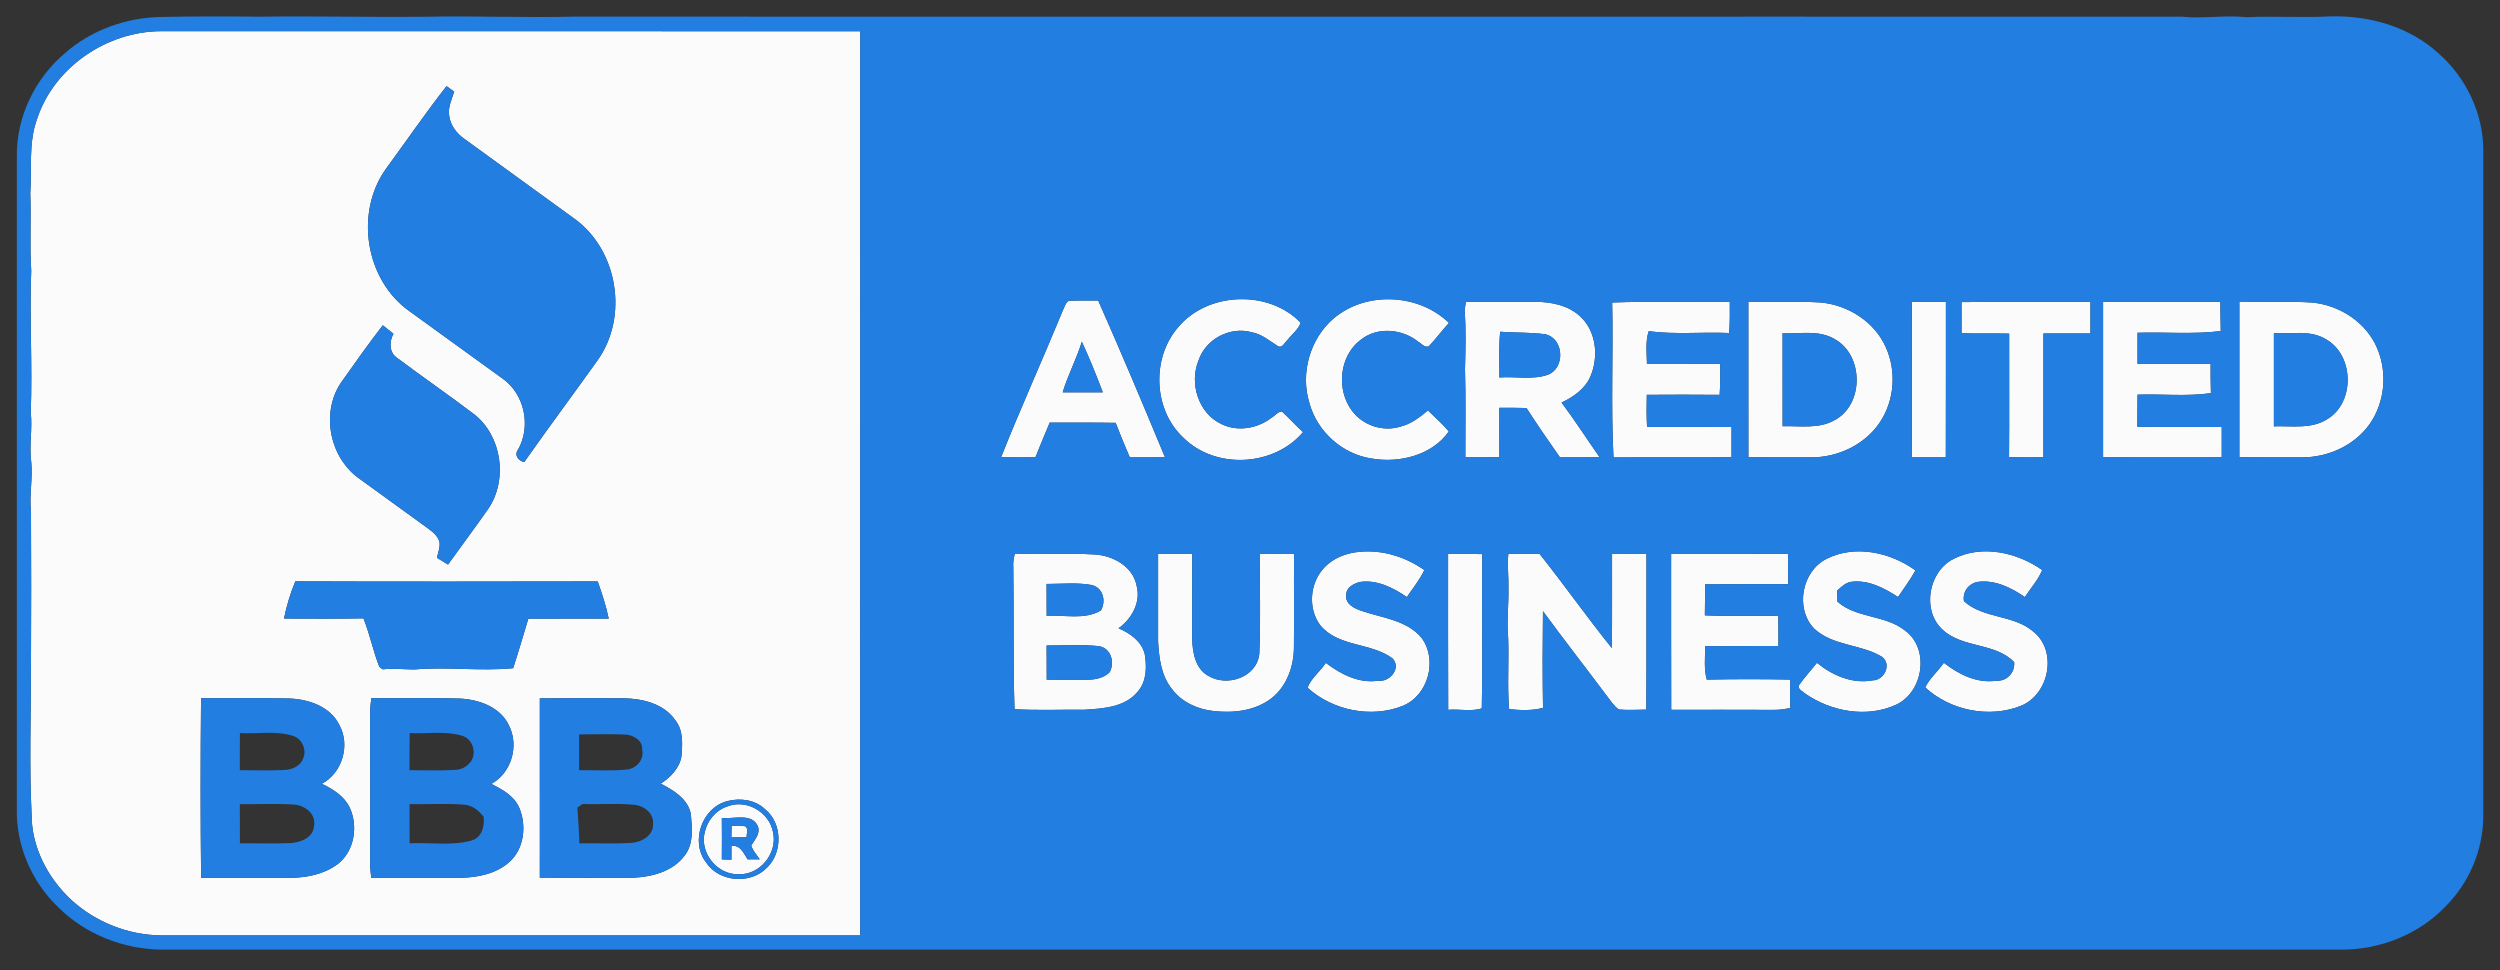 <?xml version="1.0" encoding="utf-8"?>
<!-- Generator: Adobe Illustrator 16.0.0, SVG Export Plug-In . SVG Version: 6.00 Build 0)  -->
<!DOCTYPE svg PUBLIC "-//W3C//DTD SVG 1.1//EN" "http://www.w3.org/Graphics/SVG/1.1/DTD/svg11.dtd">
<svg version="1.1" id="Layer_1" xmlns="http://www.w3.org/2000/svg" xmlns:xlink="http://www.w3.org/1999/xlink" x="0px" y="0px"
	 width="809px" height="314px" viewBox="0 0 809 314" enable-background="new 0 0 809 314" xml:space="preserve">
<rect x="0" y="0" width="809" height="314" fill="#333333" stroke="none"/>
<g>
	<g>
		<path fill="#FBFBFB" d="M12.01,38.47c5.48-16.71,22.52-28.26,39.93-28.37c75.47,0.02,150.95-0.01,226.43,0.01
			c0,97.53,0.01,195.05-0.01,292.58c-75.45,0.01-150.9,0.01-226.35,0c-10.58-0.15-21.03-4.26-28.85-11.4
			c-7.66-7.07-12.98-17.19-12.93-27.76c-0.81-16.34-0.17-32.7-0.2-49.05c0.09-16.31,0.08-32.65,0-48.97
			c-0.59-5.35,0.63-10.71,0.08-16.07c-0.72-5.31,0.45-10.64-0.15-15.96c0.57-15.33-0.43-30.66,0.15-45.97
			C9.57,79.2,10.14,70.88,9.8,62.58C10.38,54.54,9.15,46.22,12.01,38.47z M124.97,54.52c-10.26,14.19-6.79,36.18,7.64,46.27
			c10.07,7.32,20.19,14.58,30.27,21.9c6.9,5.06,8.97,15.25,4.83,22.69c-1.43,1.83-0.07,3.72,1.93,4.15
			c7.75-11.04,15.82-21.85,23.65-32.83c10.21-14.15,6.68-35.83-7.5-45.99c-11.78-8.57-23.57-17.12-35.37-25.66
			c-2.56-1.76-4.67-4.41-5.06-7.58c-0.46-2.72,0.83-5.28,1.61-7.81c-0.62-0.45-1.85-1.35-2.47-1.8
			C137.73,36.54,131.47,45.63,124.97,54.52z M110.28,123.91c-6.57,9.93-3.55,24.45,6.23,31.15c7.12,5.17,14.23,10.35,21.37,15.49
			c1.73,1.3,3.73,2.61,4.34,4.84c0.26,1.75-0.5,3.43-0.82,5.12c1.19,0.72,2.37,1.46,3.57,2.19c4.35-6.06,8.83-12.03,13.1-18.15
			c6.31-9.4,4.34-23.44-4.62-30.48c-8.18-6.21-16.64-12.03-24.85-18.18c-2.7-1.72-2.7-5.34-1.26-7.88
			c-1.15-0.93-2.31-1.84-3.47-2.75C119.16,111.34,114.73,117.64,110.28,123.91z M91.9,200.16c8.57,0.01,17.14,0.11,25.71-0.06
			c2.06,5.12,3.12,10.58,5.15,15.71c0.27,0.19,0.8,0.59,1.07,0.79c3.41-0.39,6.81,0.02,10.22,0.04c10.66-0.92,21.35,0.61,32.01-0.41
			c1.73-5.31,3.28-10.68,4.91-16.02c8.67-0.06,17.34,0,26.02-0.04c-0.87-4.1-2.16-8.09-3.57-12.03
			c-32.61,0.05-65.23,0.11-97.85-0.02C93.95,192,92.73,196.04,91.9,200.16z M65.06,225.91c-0.19,19.39-0.21,38.79,0.02,58.18
			c9.64-0.07,19.28-0.01,28.92-0.03c5.31-0.02,10.84-1.18,15.19-4.36c5.47-4.13,6.77-12.23,4.02-18.28
			c-1.76-3.76-5.45-6.06-9.06-7.78c6.57-3.53,9.27-12.43,5.69-18.98c-2.94-6.1-10.14-8.47-16.48-8.64
			C83.93,225.8,74.49,226.02,65.06,225.91z M120.16,225.9c-0.19,1.53-0.38,3.06-0.4,4.61c0.03,16.32,0.04,32.64,0.01,48.97
			c0.01,1.53,0.18,3.07,0.36,4.61c9.65-0.07,19.29-0.01,28.93-0.03c5.47-0.11,11.33-1.25,15.57-4.94c5-4.26,5.88-11.96,3.38-17.78
			c-1.66-3.82-5.49-5.89-9.02-7.67c6.58-3.6,9.08-12.44,5.65-19.04c-2.92-6.03-10.01-8.39-16.29-8.6
			C138.96,225.78,129.56,226.04,120.16,225.9z M174.68,225.99c0.02,19.34,0.02,38.68,0,58.02c10.06,0.09,20.13,0.06,30.19,0.03
			c6.06-0.29,12.78-1.98,16.6-7.08c3.05-3.76,2.49-8.93,2.11-13.43c-0.92-5.03-5.6-7.76-9.74-9.95c3.15-2.07,6.1-5.04,6.7-8.92
			c0.3-3.93,0.64-8.38-2.04-11.63c-3.66-5.29-10.47-6.95-16.56-7.07C192.86,225.92,183.77,225.89,174.68,225.99z M235.44,259.22
			c-8.26,2.04-12.17,13.11-6.96,19.85c4.21,6.45,14.49,7.21,19.74,1.67c5.12-4.91,4.97-14.4-0.65-18.88
			C244.4,258.81,239.57,258.14,235.44,259.22z"/>
	</g>
	<g>
		<path fill="#FBFBFB" d="M343.97,100.36c0.52-1.03,0.81-2.32,1.84-3c3.18-0.2,6.37-0.04,9.56-0.12
			c7.44,16.8,14.58,33.75,21.61,50.72c-3.79,0.05-7.58,0.03-11.37,0.04c-1.63-3.68-3.13-7.42-4.58-11.17
			c-7.11-0.14-14.23-0.02-21.34-0.08c-1.56,3.73-3.12,7.46-4.62,11.21c-3.71,0.04-7.42,0.05-11.12-0.01
			C330.31,131.96,337.43,116.28,343.97,100.36z M343.88,126.96c4.33,0.02,8.66,0.02,12.99,0.01c-2.09-5.53-4.3-11.03-6.79-16.39
			C348.36,116.17,345.57,121.36,343.88,126.96z"/>
	</g>
	<path fill="#FBFBFB" d="M381.29,105.85c9.56-11.45,29.28-12.13,39.6-1.42c-0.77,2.25-2.86,3.76-4.28,5.61
		c-0.94,0.79-1.68,2.88-3.19,1.9c-2.65-1.68-5.13-3.85-8.31-4.41c-6.98-2.01-14.97,2.17-17.24,9.07
		c-3.11,7.39-0.05,17.23,7.43,20.65c5.24,2.57,11.73,1.41,16.23-2.13c1.12-0.56,1.99-2.04,3.36-1.9c2.33,2.13,4.42,4.5,6.77,6.61
		c-9.44,11.19-28.39,12.15-38.75,1.78C373.17,132.56,372.59,115.78,381.29,105.85z"/>
	<path fill="#FBFBFB" d="M431.53,103.08c10.47-8.93,27.51-8.12,37.36,1.41c-2.26,2.44-4.22,5.14-6.5,7.55
		c-1.39,0.63-2.39-0.9-3.47-1.47c-5.16-4.16-13.2-4.9-18.54-0.65c-7.02,5.2-8.03,16.2-2.86,23.02c3.47,4.71,9.97,6.86,15.56,5.14
		c3.46-0.82,6.34-3.03,9-5.28c2.27,2.25,4.7,4.35,6.75,6.81c-5.32,7.69-16.04,10.36-24.98,8.76c-9.5-1.39-17.69-8.78-20.15-18.04
		C420.75,120.78,423.92,109.6,431.53,103.08z"/>
	<g>
		<path fill="#FBFBFB" d="M474.35,97.64c7.56,0.1,15.11,0.01,22.67,0.04c5.02,0.03,10.37,1.1,14.19,4.58
			c5.38,4.8,6.19,13.2,3.44,19.59c-1.74,4.01-5.5,6.6-9.33,8.42c4.31,5.74,8.18,11.79,12.3,17.67c-4.28,0.08-8.55,0.04-12.82,0.06
			c-3.71-5.25-7.33-10.57-10.83-15.96c-2.94-0.09-5.87-0.1-8.79-0.07c0.02,5.32,0,10.64,0.01,15.96c-3.67,0.09-7.33,0.08-11,0.03
			c-0.03-9.49,0.18-18.98-0.11-28.46c0.15-6.34,0.37-12.7-0.12-19.03C474.05,99.76,474.25,98.35,474.35,97.64z M485.45,107.34
			c-0.48,4.92-0.21,9.87-0.25,14.81c5.19-0.39,10.63,0.83,15.64-0.85c5.67-2.14,5.33-11.54-0.61-13.1
			C495.34,107.47,490.36,107.74,485.45,107.34z"/>
	</g>
	<path fill="#FBFBFB" d="M521.71,97.89c12.67-0.46,25.36-0.09,38.04-0.2c0.04,3.36,0.06,6.72-0.21,10.07
		c-8.67-0.39-17.41,0.56-26.02-0.59c-1.12,3.41-0.62,7.03-0.57,10.54c7.9,0.01,15.8-0.02,23.7,0.01c0.04,3.35,0.05,6.71-0.18,10.05
		c-7.86-0.08-15.71-0.06-23.57-0.01c-0.1,3.47-0.1,6.94,0.08,10.4c9.11,0.01,18.22-0.03,27.34,0.02c0,3.26-0.01,6.51,0,9.77
		c-12.73,0.13-25.46-0.04-38.19,0.08C521.26,131.35,522.08,114.6,521.71,97.89z"/>
	<g>
		<path fill="#FBFBFB" d="M565.77,97.72c7.77,0.05,15.57-0.28,23.33,0.16c8.89,0.8,17.46,6.2,21.14,14.47
			c3.52,7.74,2.82,17.24-1.92,24.32c-4.86,7.29-13.71,11.41-22.36,11.33c-6.73-0.01-13.46,0.02-20.18-0.04
			C565.77,131.21,565.79,114.47,565.77,97.72z M576.84,107.85c0.01,10.03,0,20.05,0.01,30.08c5.59-0.17,11.64,0.95,16.76-1.93
			c9.63-5.02,9.55-21.03,0.12-26.24C588.64,106.67,582.46,108.1,576.84,107.85z"/>
	</g>
	<path fill="#FBFBFB" d="M618.67,97.65c3.67,0.03,7.34,0.03,11.02,0.05c-0.02,16.77,0.03,33.53-0.03,50.3
		c-3.67-0.01-7.34-0.01-11-0.01C618.66,131.21,618.64,114.43,618.67,97.65z"/>
	<path fill="#FBFBFB" d="M634.75,97.76c13.9-0.17,27.8-0.04,41.71-0.07c0,3.41-0.01,6.81,0,10.21c-5.08,0.02-10.15,0.01-15.21,0
		c-0.02,13.35-0.01,26.7-0.01,40.05c-3.71,0.07-7.41,0.07-11.11-0.03c0.11-13.32,0.01-26.65,0.04-39.97
		c-5.14-0.09-10.28,0.02-15.41-0.1C634.77,104.49,634.77,101.12,634.75,97.76z"/>
	<path fill="#FBFBFB" d="M680.56,97.71c12.65-0.07,25.29,0.02,37.94-0.05c0.04,3.16,0.05,6.31,0.13,9.47
		c-8.93,1.11-17.95,0.27-26.92,0.55c-0.03,3.35-0.03,6.69-0.01,10.04c7.88-0.01,15.76-0.02,23.65,0c-0.01,3.17-0.01,6.33,0.1,9.5
		c-7.84,1.12-15.85,0.23-23.75,0.49c-0.01,3.46-0.01,6.93-0.06,10.39c9.1,0.14,18.2,0.01,27.31,0.07c-0.01,3.27-0.01,6.54,0,9.81
		c-12.8,0.01-25.59,0.04-38.39-0.01C680.57,131.22,680.56,114.46,680.56,97.71z"/>
	<g>
		<path fill="#FBFBFB" d="M724.66,97.73c7.83,0.04,15.68-0.3,23.5,0.17c9,0.85,17.65,6.45,21.15,14.93
			c3.31,7.89,2.42,17.42-2.52,24.44c-4.91,6.9-13.46,10.75-21.83,10.73c-6.77-0.01-13.54,0.03-20.3-0.05
			C724.67,131.21,724.67,114.47,724.66,97.73z M735.83,107.81c-0.02,10.05-0.02,20.1,0,30.15c5.82-0.2,12.25,0.99,17.42-2.42
			c8.88-5.48,8.52-20.65-0.58-25.76C747.6,106.67,741.43,108.13,735.83,107.81z"/>
	</g>
	<path fill="#FBFBFB" d="M428.33,183.91c2.92-3.29,7.29-4.96,11.59-5.34c7.44-0.72,14.92,1.63,20.99,5.9
		c-1.48,3.17-3.71,5.87-5.65,8.74c-4.39-3.01-9.66-5.69-15.14-4.89c-1.99,0.47-4.56,1.8-4.47,4.16c-0.48,3.04,2.83,4.53,5.2,5.28
		c6.63,2.26,14.54,2.96,19.26,8.77c5.14,7.1,2.06,18.53-6.15,21.87c-10.2,4.11-22.77,1.49-30.84-5.85c1.12-3.12,4.13-5.25,5.9-8.04
		c4.87,3.67,10.66,6.69,16.96,5.78c3.77,0.52,7.64-4.15,4.6-7.26c-6.98-5.16-17.56-3.61-23.38-10.74
		C423.22,196.91,423.85,188.8,428.33,183.91z"/>
	<path fill="#FBFBFB" d="M591.16,180.8c9.2-4.61,20.61-2.06,28.67,3.78c-1.64,3.02-3.72,5.77-5.63,8.61
		c-4.48-2.91-9.69-5.66-15.2-4.91c-1.83,0.29-3.15,1.66-4.48,2.81c0.02,0.9,0.05,2.71,0.07,3.61c6.13,5.42,15.42,4.23,21.83,9.31
		c8.12,5.85,6.01,19.97-2.87,24.05c-9.45,4.33-20.99,2.22-29.35-3.59c-0.78-0.74-2.51-1.36-2.07-2.7c1.76-2.57,3.92-4.83,5.83-7.29
		c5.04,4.1,11.42,6.9,18.04,5.69c3.76-0.03,6.28-5.2,2.98-7.65c-6.83-4.13-15.89-3.44-21.93-9.11
		C580.78,196.89,583.07,184.78,591.16,180.8z"/>
	<path fill="#FBFBFB" d="M632.19,180.85c9.16-4.7,20.55-2.1,28.66,3.61c-1.31,3.25-3.73,5.85-5.6,8.75
		c-4.41-3.04-9.7-5.65-15.2-4.92c-2.99,0.51-5.05,3.22-4.52,6.25c6.28,5.73,16.08,4.3,22.51,9.89c7.85,6.3,5.06,20.34-4.09,23.98
		c-10.25,4.1-22.89,1.49-30.95-5.96c1.45-3.01,4.15-5.23,6.03-7.97c4.83,3.75,10.67,6.72,16.98,5.8c3.38,0.25,6.1-2.66,5.78-6
		c-6.15-6.38-16.6-4.48-23.11-10.44C621.79,197.6,624,184.95,632.19,180.85z"/>
	<g>
		<path fill="#FBFBFB" d="M327.91,183.52c-0.13-1.49,0.13-2.95,0.5-4.38c8.55,0.35,17.12-0.21,25.66,0.28
			c6,0.29,12.57,3.84,13.75,10.18c1.41,5.33-1.61,10.65-5.87,13.73c3.7,1.54,7.41,4.16,8.47,8.25c0.69,4.12,0.68,8.83-2.2,12.17
			c-4.12,5.1-11.17,5.52-17.22,5.91c-7.57-0.06-15.16,0.27-22.7-0.17C327.8,214.17,328.14,198.85,327.91,183.52z M338.67,188.97
			c0.04,3.44,0.04,6.88,0.03,10.32c5.83-0.39,12.25,1.4,17.56-1.75c1.74-3.04,0.72-7.39-3.02-8.24
			C348.44,188.44,343.52,188.97,338.67,188.97z M338.68,208.89c0.03,3.68,0.03,7.36,0.04,11.05c4.45,0,8.89,0.08,13.34,0.01
			c2.51-0.01,5.19-0.6,7.03-2.42c1.73-3.24,0.43-7.77-3.48-8.44C350,208.49,344.32,208.88,338.68,208.89z"/>
	</g>
	<path fill="#FBFBFB" d="M374.76,179.27c3.68-0.04,7.35-0.04,11.03-0.01c0,9.1-0.02,18.21-0.01,27.31c0.1,4.42,0.96,9.75,5.19,12.12
		c6.08,3.69,15.65,0.55,16.54-7.03c0.51-10.78,0.06-21.6,0.22-32.4c3.67-0.04,7.35-0.04,11.03,0.03
		c-0.08,10.08,0.04,20.16-0.05,30.24c-0.03,6.11-2.31,12.53-7.23,16.41c-5.2,4.04-12.19,4.87-18.57,4.17
		c-5.19-0.53-10.38-2.79-13.58-7.03c-3.58-4.34-4.26-10.17-4.57-15.57C374.73,198.09,374.76,188.68,374.76,179.27z"/>
	<path fill="#FBFBFB" d="M468.6,179.25c3.69-0.03,7.37-0.04,11.06,0.06c-0.18,16.64,0.16,33.29-0.16,49.93
		c-3.35,1.07-7.29,0.16-10.86,0.45C468.55,212.87,468.62,196.06,468.6,179.25z"/>
	<path fill="#FBFBFB" d="M488.1,179.22c3.37,0.02,6.73,0.03,10.1,0.01c7.98,10.02,15.35,20.52,23.39,30.49
		c0.15-10.15,0.02-20.31,0.07-30.47c3.71-0.02,7.42-0.02,11.13,0.02c-0.05,16.79,0.05,33.58-0.05,50.36
		c-2.96,0.03-5.92,0.22-8.87-0.04c-1.64-1.1-2.66-2.86-3.87-4.36c-6.86-9.18-13.93-18.22-20.7-27.47
		c-0.12,10.43-0.17,20.87,0.02,31.3c-3.57,0.97-7.34,0.78-10.97,0.42c-0.63-7.64-0.02-15.33-0.3-22.98
		c-0.5-5.33,0.17-10.67,0.09-16.01C488.24,186.73,487.71,182.97,488.1,179.22z"/>
	<path fill="#FBFBFB" d="M540.78,179.26c12.6-0.06,25.2,0.04,37.8-0.06c0.08,3.28,0.08,6.55,0.06,9.83
		c-8.96,0.03-17.93-0.04-26.89,0.04c0,3.35,0,6.7-0.06,10.05c7.91,0.35,15.83,0.09,23.75,0.15c0.06,3.25,0.06,6.51,0.05,9.77
		c-7.91,0.06-15.82-0.03-23.73,0.06c0.08,3.6-0.46,7.3,0.56,10.82c8.99-0.19,17.99-0.18,26.98-0.01c-0.04,3.08-0.04,6.15,0.04,9.23
		c-1.78,0.31-3.57,0.6-5.37,0.57c-11.05-0.06-22.11-0.02-33.16-0.02C540.75,212.88,540.79,196.07,540.78,179.26z"/>
	<g>
		<path fill="#FBFBFB" d="M235.33,260.98c6.19-2.54,13.76,1.89,14.84,8.44c1.47,6.69-4.25,13.8-11.17,13.47
			c-6.84,0.27-12.58-6.84-10.98-13.44C228.8,265.62,231.58,262.22,235.33,260.98z M233.58,264.69c0.06,4.47,0.02,8.94,0,13.41
			c0.78,0.03,2.34,0.08,3.12,0.1c0-1.48,0-2.96,0-4.44c2.86-0.45,3.93,2.35,5.22,4.33c1.31,0,2.63,0,3.95,0
			c-1-1.44-2.2-2.78-2.79-4.45c1.1-1.9,3.02-3.76,2.2-6.18C243.37,262.91,237.39,265.12,233.58,264.69z"/>
	</g>
	<path fill="#FBFBFB" d="M236.75,267.21c1.47,0.01,2.95-0.04,4.41,0.16c1.15,0.85,0.4,2.4,0.42,3.56c-1.64,0.03-3.27,0.05-4.9,0.06
		C236.7,269.72,236.73,268.46,236.75,267.21z"/>
</g>
<g>
	<g>
		<path fill="#227EE0" d="M20.86,17.33C29.39,9.78,40.69,5.7,52.04,5.49C62.69,5.27,73.35,5.29,84,5.4
			c18.02-0.26,36.03,0.22,54.03,0.01c16.01-0.32,32,0.38,47.99-0.04c85.33,0.08,170.64-0.01,255.99,0.03
			c88.02-0.07,176.04,0.02,264.03,0c6.96,0.71,13.93-0.59,20.9,0.17c9.01-0.44,18.02,0.23,27.03-0.27
			c12.67-0.37,25.75,3.33,35.2,12.03c8.85,7.8,14.38,19.33,14.42,31.17c0,72,0,144-0.01,215.99c-0.11,10.84-4.73,21.53-12.48,29.1
			c-8.56,8.84-20.87,13.68-33.12,13.71c-235.35-0.01-470.7,0-706.04-0.01c-12.2-0.22-24.39-5.01-33.06-13.68
			c-8.65-8.2-13.77-20.14-13.43-32.08c0.02-70.33,0.02-140.65,0-210.98C5.27,37.9,11.29,25.5,20.86,17.33z M12.01,38.47
			c-2.86,7.75-1.63,16.07-2.21,24.11c0.34,8.3-0.23,16.62,0.31,24.93c-0.58,15.31,0.42,30.64-0.15,45.97
			c0.6,5.32-0.57,10.65,0.15,15.96c0.55,5.36-0.67,10.72-0.08,16.07c0.08,16.32,0.09,32.66,0,48.97c0.03,16.35-0.61,32.71,0.2,49.05
			c-0.05,10.57,5.27,20.69,12.93,27.76c7.82,7.14,18.27,11.25,28.85,11.4c75.45,0.01,150.9,0.01,226.35,0
			c0.02-97.53,0.01-195.05,0.01-292.58c-75.48-0.02-150.96,0.01-226.43-0.01C34.53,10.21,17.49,21.76,12.01,38.47z M343.97,100.36
			c-6.54,15.92-13.66,31.6-20.02,47.59c3.7,0.06,7.41,0.05,11.12,0.01c1.5-3.75,3.06-7.48,4.62-11.21
			c7.11,0.06,14.23-0.06,21.34,0.08c1.45,3.75,2.95,7.49,4.58,11.17c3.79-0.01,7.58,0.01,11.37-0.04
			c-7.03-16.97-14.17-33.92-21.61-50.72c-3.19,0.08-6.38-0.08-9.56,0.12C344.78,98.04,344.49,99.33,343.97,100.36z M381.29,105.85
			c-8.7,9.93-8.12,26.71,1.62,35.76c10.36,10.37,29.31,9.41,38.75-1.78c-2.35-2.11-4.44-4.48-6.77-6.61
			c-1.37-0.14-2.24,1.34-3.36,1.9c-4.5,3.54-10.99,4.7-16.23,2.13c-7.48-3.42-10.54-13.26-7.43-20.65
			c2.27-6.9,10.26-11.08,17.24-9.07c3.18,0.56,5.66,2.73,8.31,4.41c1.51,0.98,2.25-1.11,3.19-1.9c1.42-1.85,3.51-3.36,4.28-5.61
			C410.57,93.72,390.85,94.4,381.29,105.85z M431.53,103.08c-7.61,6.52-10.78,17.7-7.83,27.25c2.46,9.26,10.65,16.65,20.15,18.04
			c8.94,1.6,19.66-1.07,24.98-8.76c-2.05-2.46-4.48-4.56-6.75-6.81c-2.66,2.25-5.54,4.46-9,5.28c-5.59,1.72-12.09-0.43-15.56-5.14
			c-5.17-6.82-4.16-17.82,2.86-23.02c5.34-4.25,13.38-3.51,18.54,0.65c1.08,0.57,2.08,2.1,3.47,1.47c2.28-2.41,4.24-5.11,6.5-7.55
			C459.04,94.96,442,94.15,431.53,103.08z M474.35,97.64c-0.1,0.71-0.3,2.12-0.39,2.83c0.49,6.33,0.27,12.69,0.12,19.03
			c0.29,9.48,0.08,18.97,0.11,28.46c3.67,0.05,7.33,0.06,11-0.03c-0.01-5.32,0.01-10.64-0.01-15.96c2.92-0.03,5.85-0.02,8.79,0.07
			c3.5,5.39,7.12,10.71,10.83,15.96c4.27-0.02,8.54,0.02,12.82-0.06c-4.12-5.88-7.99-11.93-12.3-17.67
			c3.83-1.82,7.59-4.41,9.33-8.42c2.75-6.39,1.94-14.79-3.44-19.59c-3.82-3.48-9.17-4.55-14.19-4.58
			C489.46,97.65,481.91,97.74,474.35,97.64z M521.71,97.89c0.37,16.71-0.45,33.46,0.42,50.14c12.73-0.12,25.46,0.05,38.19-0.08
			c-0.01-3.26,0-6.51,0-9.77c-9.12-0.05-18.23-0.01-27.34-0.02c-0.18-3.46-0.18-6.93-0.08-10.4c7.86-0.05,15.71-0.07,23.57,0.01
			c0.23-3.34,0.22-6.7,0.18-10.05c-7.9-0.03-15.8,0-23.7-0.01c-0.05-3.51-0.55-7.13,0.57-10.54c8.61,1.15,17.35,0.2,26.02,0.59
			c0.27-3.35,0.25-6.71,0.21-10.07C547.07,97.8,534.38,97.43,521.71,97.89z M565.77,97.72c0.02,16.75,0,33.49,0.01,50.24
			c6.72,0.06,13.45,0.03,20.18,0.04c8.65,0.08,17.5-4.04,22.36-11.33c4.74-7.08,5.44-16.58,1.92-24.32
			c-3.68-8.27-12.25-13.67-21.14-14.47C581.34,97.44,573.54,97.77,565.77,97.72z M618.67,97.65c-0.03,16.78-0.01,33.56-0.01,50.34
			c3.66,0,7.33,0,11,0.01c0.06-16.77,0.01-33.53,0.03-50.3C626.01,97.68,622.34,97.68,618.67,97.65z M634.75,97.76
			c0.02,3.36,0.02,6.73,0.01,10.09c5.13,0.12,10.27,0.01,15.41,0.1c-0.03,13.32,0.07,26.65-0.04,39.97c3.7,0.1,7.4,0.1,11.11,0.03
			c0-13.35-0.01-26.7,0.01-40.05c5.06,0.01,10.13,0.02,15.21,0c-0.01-3.4,0-6.8,0-10.21C662.55,97.72,648.65,97.59,634.75,97.76z
			 M680.56,97.71c0,16.75,0.01,33.51,0,50.26c12.8,0.05,25.59,0.02,38.39,0.01c-0.01-3.27-0.01-6.54,0-9.81
			c-9.11-0.06-18.21,0.07-27.31-0.07c0.05-3.46,0.05-6.93,0.06-10.39c7.9-0.26,15.91,0.63,23.75-0.49c-0.11-3.17-0.11-6.33-0.1-9.5
			c-7.89-0.02-15.77-0.01-23.65,0c-0.02-3.35-0.02-6.69,0.01-10.04c8.97-0.28,17.99,0.56,26.92-0.55c-0.08-3.16-0.09-6.31-0.13-9.47
			C705.85,97.73,693.21,97.64,680.56,97.71z M724.66,97.73c0.01,16.74,0.01,33.48,0,50.22c6.76,0.08,13.53,0.04,20.3,0.05
			c8.37,0.02,16.92-3.83,21.83-10.73c4.94-7.02,5.83-16.55,2.52-24.44c-3.5-8.48-12.15-14.08-21.15-14.93
			C740.34,97.43,732.49,97.77,724.66,97.73z M428.33,183.91c-4.48,4.89-5.11,13-1.13,18.38c5.82,7.13,16.4,5.58,23.38,10.74
			c3.04,3.11-0.83,7.78-4.6,7.26c-6.3,0.91-12.09-2.11-16.96-5.78c-1.77,2.79-4.78,4.92-5.9,8.04c8.07,7.34,20.64,9.96,30.84,5.85
			c8.21-3.34,11.29-14.77,6.15-21.87c-4.72-5.81-12.63-6.51-19.26-8.77c-2.37-0.75-5.68-2.24-5.2-5.28
			c-0.09-2.36,2.48-3.69,4.47-4.16c5.48-0.8,10.75,1.88,15.14,4.89c1.94-2.87,4.17-5.57,5.65-8.74c-6.07-4.27-13.55-6.62-20.99-5.9
			C435.62,178.95,431.25,180.62,428.33,183.91z M591.16,180.8c-8.09,3.98-10.38,16.09-4.11,22.61c6.04,5.67,15.1,4.98,21.93,9.11
			c3.3,2.45,0.78,7.62-2.98,7.65c-6.62,1.21-13-1.59-18.04-5.69c-1.91,2.46-4.07,4.72-5.83,7.29c-0.44,1.34,1.29,1.96,2.07,2.7
			c8.36,5.81,19.9,7.92,29.35,3.59c8.88-4.08,10.99-18.2,2.87-24.05c-6.41-5.08-15.7-3.89-21.83-9.31c-0.02-0.9-0.05-2.71-0.07-3.61
			c1.33-1.15,2.65-2.52,4.48-2.81c5.51-0.75,10.72,2,15.2,4.91c1.91-2.84,3.99-5.59,5.63-8.61
			C611.77,178.74,600.36,176.19,591.16,180.8z M632.19,180.85c-8.19,4.1-10.4,16.75-3.51,22.99c6.51,5.96,16.96,4.06,23.11,10.44
			c0.32,3.34-2.4,6.25-5.78,6c-6.31,0.92-12.15-2.05-16.98-5.8c-1.88,2.74-4.58,4.96-6.03,7.97c8.06,7.45,20.7,10.06,30.95,5.96
			c9.15-3.64,11.94-17.68,4.09-23.98c-6.43-5.59-16.23-4.16-22.51-9.89c-0.53-3.03,1.53-5.74,4.52-6.25
			c5.5-0.73,10.79,1.88,15.2,4.92c1.87-2.9,4.29-5.5,5.6-8.75C652.74,178.75,641.35,176.15,632.19,180.85z M327.91,183.52
			c0.23,15.33-0.11,30.65,0.39,45.97c7.54,0.44,15.13,0.11,22.7,0.17c6.05-0.39,13.1-0.81,17.22-5.91c2.88-3.34,2.89-8.05,2.2-12.17
			c-1.06-4.09-4.77-6.71-8.47-8.25c4.26-3.08,7.28-8.4,5.87-13.73c-1.18-6.34-7.75-9.89-13.75-10.18
			c-8.54-0.49-17.11,0.07-25.66-0.28C328.04,180.57,327.78,182.03,327.91,183.52z M374.76,179.27c0,9.41-0.03,18.82,0,28.24
			c0.31,5.4,0.99,11.23,4.57,15.57c3.2,4.24,8.39,6.5,13.58,7.03c6.38,0.7,13.37-0.13,18.57-4.17c4.92-3.88,7.2-10.3,7.23-16.41
			c0.09-10.08-0.03-20.16,0.05-30.24c-3.68-0.07-7.36-0.07-11.03-0.03c-0.16,10.8,0.29,21.62-0.22,32.4
			c-0.89,7.58-10.46,10.72-16.54,7.03c-4.23-2.37-5.09-7.7-5.19-12.12c-0.01-9.1,0.01-18.21,0.01-27.31
			C382.11,179.23,378.44,179.23,374.76,179.27z M468.6,179.25c0.02,16.81-0.05,33.62,0.04,50.44c3.57-0.29,7.51,0.62,10.86-0.45
			c0.32-16.64-0.02-33.29,0.16-49.93C475.97,179.21,472.29,179.22,468.6,179.25z M488.1,179.22c-0.39,3.75,0.14,7.51,0.04,11.27
			c0.08,5.34-0.59,10.68-0.09,16.01c0.28,7.65-0.33,15.34,0.3,22.98c3.63,0.36,7.4,0.55,10.97-0.42
			c-0.19-10.43-0.14-20.87-0.02-31.3c6.77,9.25,13.84,18.29,20.7,27.47c1.21,1.5,2.23,3.26,3.87,4.36c2.95,0.26,5.91,0.07,8.87,0.04
			c0.1-16.78,0-33.57,0.05-50.36c-3.71-0.04-7.42-0.04-11.13-0.02c-0.05,10.16,0.08,20.32-0.07,30.47
			c-8.04-9.97-15.41-20.47-23.39-30.49C494.83,179.25,491.47,179.24,488.1,179.22z M540.78,179.26c0.01,16.81-0.03,33.62,0.03,50.43
			c11.05,0,22.11-0.04,33.16,0.02c1.8,0.03,3.59-0.26,5.37-0.57c-0.08-3.08-0.08-6.15-0.04-9.23c-8.99-0.17-17.99-0.18-26.98,0.01
			c-1.02-3.52-0.48-7.22-0.56-10.82c7.91-0.09,15.82,0,23.73-0.06c0.01-3.26,0.01-6.52-0.05-9.77c-7.92-0.06-15.84,0.2-23.75-0.15
			c0.06-3.35,0.06-6.7,0.06-10.05c8.96-0.08,17.93-0.01,26.89-0.04c0.02-3.28,0.02-6.55-0.06-9.83
			C565.98,179.3,553.38,179.2,540.78,179.26z"/>
	</g>
	<path fill="#227EE0" d="M124.97,54.52c6.5-8.89,12.76-17.98,19.53-26.66c0.62,0.45,1.85,1.35,2.47,1.8
		c-0.78,2.53-2.07,5.09-1.61,7.81c0.39,3.17,2.5,5.82,5.06,7.58c11.8,8.54,23.59,17.09,35.37,25.66
		c14.18,10.16,17.71,31.84,7.5,45.99c-7.83,10.98-15.9,21.79-23.65,32.83c-2-0.43-3.36-2.32-1.93-4.15
		c4.14-7.44,2.07-17.63-4.83-22.69c-10.08-7.32-20.2-14.58-30.27-21.9C118.18,90.7,114.71,68.71,124.97,54.52z"/>
	<path fill="#227EE0" d="M110.28,123.91c4.45-6.27,8.88-12.57,13.59-18.65c1.16,0.91,2.32,1.82,3.47,2.75
		c-1.44,2.54-1.44,6.16,1.26,7.88c8.21,6.15,16.67,11.97,24.85,18.18c8.96,7.04,10.93,21.08,4.62,30.48
		c-4.27,6.12-8.75,12.09-13.1,18.15c-1.2-0.73-2.38-1.47-3.57-2.19c0.32-1.69,1.08-3.37,0.82-5.12c-0.61-2.23-2.61-3.54-4.34-4.84
		c-7.14-5.14-14.25-10.32-21.37-15.49C106.73,148.36,103.71,133.84,110.28,123.91z"/>
	<path fill="#227EE0" d="M485.45,107.34c4.91,0.4,9.89,0.13,14.78,0.86c5.94,1.56,6.28,10.96,0.61,13.1
		c-5.01,1.68-10.45,0.46-15.64,0.85C485.24,117.21,484.97,112.26,485.45,107.34z"/>
	<path fill="#227EE0" d="M576.84,107.85c5.62,0.25,11.8-1.18,16.89,1.91c9.43,5.21,9.51,21.22-0.12,26.24
		c-5.12,2.88-11.17,1.76-16.76,1.93C576.84,127.9,576.85,117.88,576.84,107.85z"/>
	<path fill="#227EE0" d="M735.83,107.81c5.6,0.32,11.77-1.14,16.84,1.97c9.1,5.11,9.46,20.28,0.58,25.76
		c-5.17,3.41-11.6,2.22-17.42,2.42C735.81,127.91,735.81,117.86,735.83,107.81z"/>
	<path fill="#227EE0" d="M343.88,126.96c1.69-5.6,4.48-10.79,6.2-16.38c2.49,5.36,4.7,10.86,6.79,16.39
		C352.54,126.98,348.21,126.98,343.88,126.96z"/>
	<path fill="#227EE0" d="M91.9,200.16c0.83-4.12,2.05-8.16,3.67-12.04c32.62,0.13,65.24,0.07,97.85,0.02
		c1.41,3.94,2.7,7.93,3.57,12.03c-8.68,0.04-17.35-0.02-26.02,0.04c-1.63,5.34-3.18,10.71-4.91,16.02
		c-10.66,1.02-21.35-0.51-32.01,0.41c-3.41-0.02-6.81-0.43-10.22-0.04c-0.27-0.2-0.8-0.6-1.07-0.79
		c-2.03-5.13-3.09-10.59-5.15-15.71C109.04,200.27,100.47,200.17,91.9,200.16z"/>
	<path fill="#227EE0" d="M338.67,188.97c4.85,0,9.77-0.53,14.57,0.33c3.74,0.85,4.76,5.2,3.02,8.24
		c-5.31,3.15-11.73,1.36-17.56,1.75C338.71,195.85,338.71,192.41,338.67,188.97z"/>
	<path fill="#227EE0" d="M338.68,208.89c5.64-0.01,11.32-0.4,16.93,0.2c3.91,0.67,5.21,5.2,3.48,8.44
		c-1.84,1.82-4.52,2.41-7.03,2.42c-4.45,0.07-8.89-0.01-13.34-0.01C338.71,216.25,338.71,212.57,338.68,208.89z"/>
	<g>
		<path fill="#227EE0" d="M65.06,225.91c9.43,0.11,18.87-0.11,28.3,0.11c6.34,0.17,13.54,2.54,16.48,8.64
			c3.58,6.55,0.88,15.45-5.69,18.98c3.61,1.72,7.3,4.02,9.06,7.78c2.75,6.05,1.45,14.15-4.02,18.28c-4.35,3.18-9.88,4.34-15.19,4.36
			c-9.64,0.02-19.28-0.04-28.92,0.03C64.85,264.7,64.87,245.3,65.06,225.91z M77.64,237.23c-0.05,4-0.04,8-0.03,12
			c4.76-0.02,9.53,0.17,14.29-0.06c2.48-0.02,5.2-1.21,6.16-3.64c1.37-2.85-0.37-6.62-3.41-7.45
			C89.15,236.42,83.3,237.55,77.64,237.23z M77.61,260.21c-0.01,4.23-0.01,8.46,0.03,12.69c5.48-0.06,10.97,0.16,16.46-0.09
			c3.2-0.22,7.22-1.71,7.51-5.43c0.81-3.93-2.94-6.83-6.52-7.03C89.27,259.98,83.43,260.3,77.61,260.21z"/>
	</g>
	<g>
		<path fill="#227EE0" d="M120.16,225.9c9.4,0.14,18.8-0.12,28.19,0.13c6.28,0.21,13.37,2.57,16.29,8.6
			c3.43,6.6,0.93,15.44-5.65,19.04c3.53,1.78,7.36,3.85,9.02,7.67c2.5,5.82,1.62,13.52-3.38,17.78c-4.24,3.69-10.1,4.83-15.57,4.94
			c-9.64,0.02-19.28-0.04-28.93,0.03c-0.18-1.54-0.35-3.08-0.36-4.61c0.03-16.33,0.02-32.65-0.01-48.97
			C119.78,228.96,119.97,227.43,120.16,225.9z M132.57,237.23c-0.06,4-0.05,7.99-0.05,12c4.82-0.02,9.64,0.19,14.45-0.08
			c1.78,0.02,3.49-0.67,4.73-1.95c2.89-2.61,1.61-8.03-2.14-9.1C144.07,236.43,138.22,237.54,132.57,237.23z M132.53,260.21
			c-0.01,4.23-0.01,8.46,0.02,12.69c6.65-0.37,13.53,0.91,20.01-0.91c3.42-0.94,4.24-4.54,3.96-7.65c-1.59-2.06-3.71-3.79-6.42-3.96
			C144.26,259.95,138.38,260.31,132.53,260.21z"/>
	</g>
	<g>
		<path fill="#227EE0" d="M174.68,225.99c9.09-0.1,18.18-0.07,27.26-0.03c6.09,0.12,12.9,1.78,16.56,7.07
			c2.68,3.25,2.34,7.7,2.04,11.63c-0.6,3.88-3.55,6.85-6.7,8.92c4.14,2.19,8.82,4.92,9.74,9.95c0.38,4.5,0.94,9.67-2.11,13.43
			c-3.82,5.1-10.54,6.79-16.6,7.08c-10.06,0.03-20.13,0.06-30.19-0.03C174.7,264.67,174.7,245.33,174.68,225.99z M187.39,237.65
			c0,3.86,0,7.72,0,11.58c5.2-0.08,10.43,0.33,15.61-0.23c3.04-0.36,5.55-3.31,4.79-6.43c0.27-3.11-3.18-4.93-5.88-4.89
			C197.07,237.5,192.23,237.65,187.39,237.65z M186.84,261.32c0.25,3.86,0.54,7.72,0.65,11.6c5.67-0.13,11.36,0.21,17.02-0.18
			c3.28-0.29,7.04-2.45,6.81-6.19c0.26-3.51-3.07-5.91-6.28-6.14c-5.48-0.51-10.99-0.04-16.49-0.25
			C188.13,260.45,187.27,261.03,186.84,261.32z"/>
	</g>
	<g>
		<path fill="#227EE0" d="M235.44,259.22c4.13-1.08,8.96-0.41,12.13,2.64c5.62,4.48,5.77,13.97,0.65,18.88
			c-5.25,5.54-15.53,4.78-19.74-1.67C223.27,272.33,227.18,261.26,235.44,259.22z M235.33,260.98c-3.75,1.24-6.53,4.64-7.31,8.47
			c-1.6,6.6,4.14,13.71,10.98,13.44c6.92,0.33,12.64-6.78,11.17-13.47C249.09,262.87,241.52,258.44,235.33,260.98z"/>
	</g>
	<g>
		<path fill="#227EE0" d="M233.58,264.69c3.81,0.43,9.79-1.78,11.7,2.77c0.82,2.42-1.1,4.28-2.2,6.18c0.59,1.67,1.79,3.01,2.79,4.45
			c-1.32,0-2.64,0-3.95,0c-1.29-1.98-2.36-4.78-5.22-4.33c0,1.48,0,2.96,0,4.44c-0.78-0.02-2.34-0.07-3.12-0.1
			C233.6,273.63,233.64,269.16,233.58,264.69z M236.75,267.21c-0.02,1.25-0.05,2.51-0.07,3.78c1.63-0.01,3.26-0.03,4.9-0.06
			c-0.02-1.16,0.73-2.71-0.42-3.56C239.7,267.17,238.22,267.22,236.75,267.21z"/>
	</g>
</g>
</svg>
